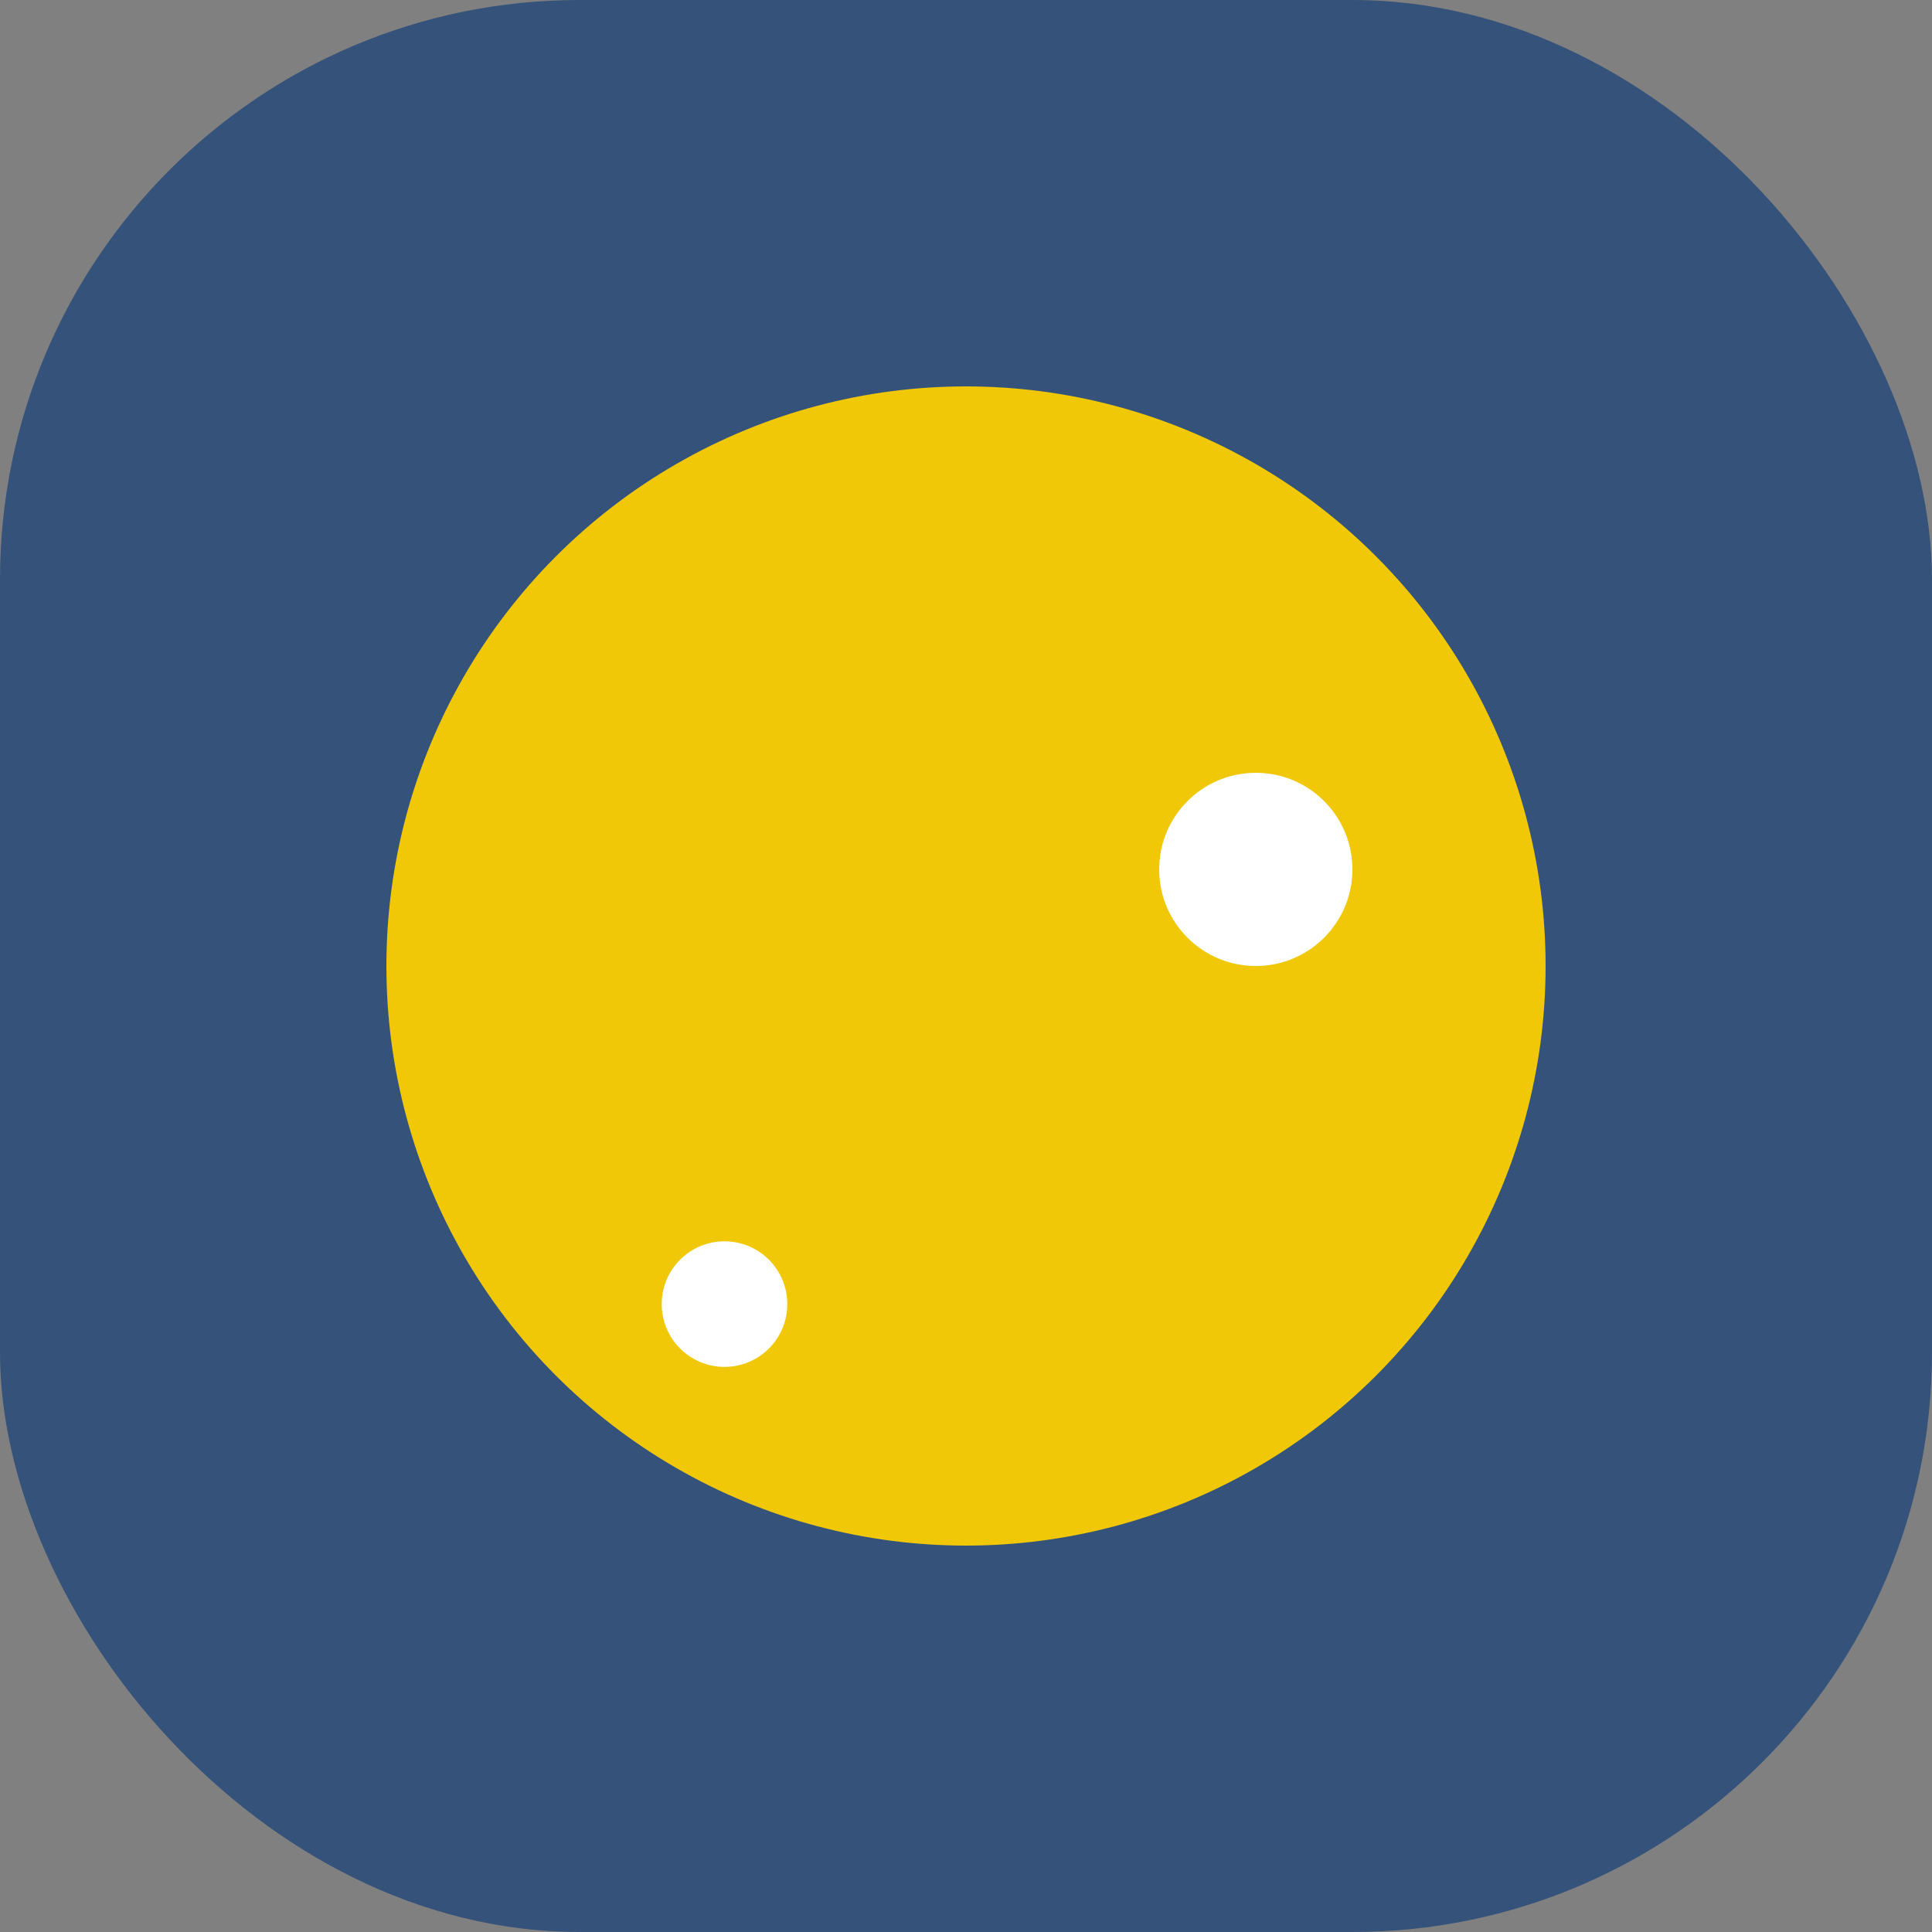 <?xml version="1.0" encoding="UTF-8"?>
<svg xmlns="http://www.w3.org/2000/svg" width="40" height="40" viewBox="0 0 40 40"><rect x="0" y="0" width="40" height="40" fill="#808080" stroke="none"/><rect width="40" height="40" rx="12" fill="#34527A"/><circle cx="20" cy="20" r="12" fill="#F0C808"/><circle cx="26" cy="18" r="2" fill="#fff"/><circle cx="15" cy="27" r="1.3" fill="#fff"/></svg>